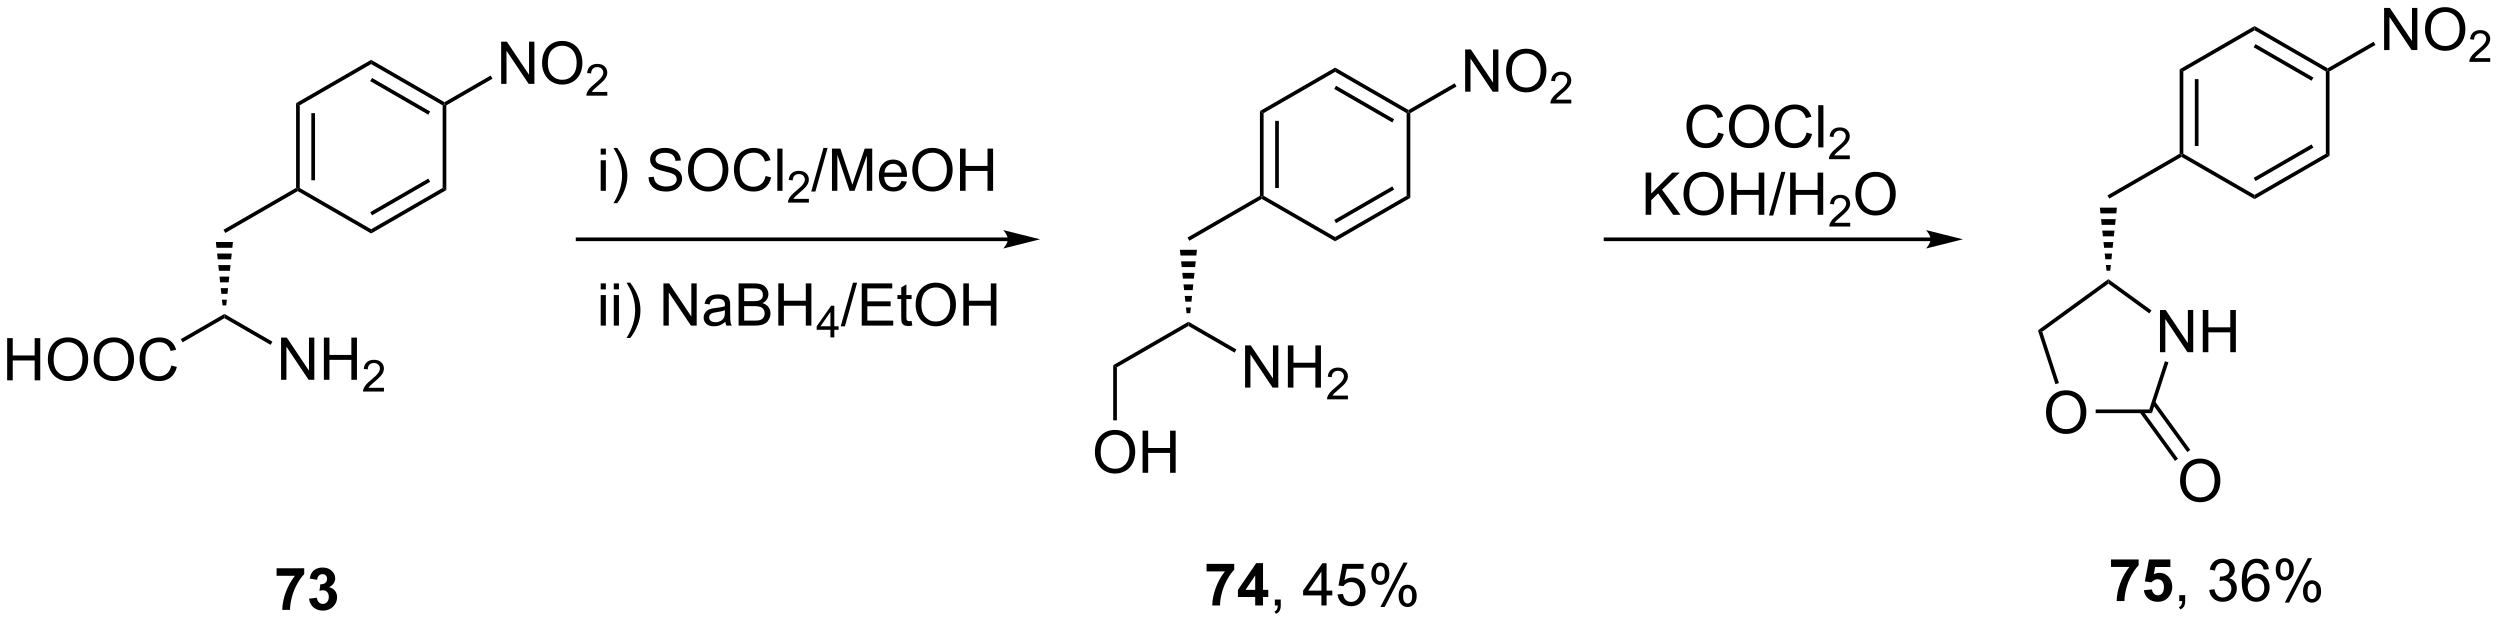 <?xml version="1.0" encoding="UTF-8"?>
<!DOCTYPE svg PUBLIC '-//W3C//DTD SVG 1.0//EN'
          'http://www.w3.org/TR/2001/REC-SVG-20010904/DTD/svg10.dtd'>
<svg stroke-dasharray="none" shape-rendering="auto" xmlns="http://www.w3.org/2000/svg" font-family="'Dialog'" text-rendering="auto" width="931" fill-opacity="1" color-interpolation="auto" color-rendering="auto" preserveAspectRatio="xMidYMid meet" font-size="12px" viewBox="0 0 931 232" fill="black" xmlns:xlink="http://www.w3.org/1999/xlink" stroke="black" image-rendering="auto" stroke-miterlimit="10" stroke-linecap="square" stroke-linejoin="miter" font-style="normal" stroke-width="1" height="232" stroke-dashoffset="0" font-weight="normal" stroke-opacity="1"
><!--Generated by the Batik Graphics2D SVG Generator--><defs id="genericDefs"
  /><g
  ><defs id="defs1"
    ><clipPath clipPathUnits="userSpaceOnUse" id="clipPath1"
      ><path d="M2.178 1.611 L350.934 1.611 L350.934 88.329 L2.178 88.329 L2.178 1.611 Z"
      /></clipPath
      ><clipPath clipPathUnits="userSpaceOnUse" id="clipPath2"
      ><path d="M0.518 -0.034 L0.518 84.273 L339.577 84.273 L339.577 -0.034 Z"
      /></clipPath
    ></defs
    ><g transform="scale(2.667,2.667) translate(-2.178,-1.611) matrix(1.029,0,0,1.029,1.646,1.646)"
    ><path d="M40.694 13.982 L41.194 14.271 L41.194 25.482 L40.944 25.627 L40.694 25.482 ZM42.764 15.322 L42.764 24.431 L43.264 24.431 L43.264 15.322 Z" stroke="none" clip-path="url(#clipPath2)"
    /></g
    ><g transform="matrix(2.743,0,0,2.743,-1.42,0.092)"
    ><path d="M40.944 25.915 L40.944 25.627 L41.194 25.482 L50.903 31.088 L50.903 31.665 Z" stroke="none" clip-path="url(#clipPath2)"
    /></g
    ><g transform="matrix(2.743,0,0,2.743,-1.42,0.092)"
    ><path d="M50.903 31.665 L50.903 31.088 L60.612 25.482 L61.112 25.771 ZM51.028 29.203 L58.917 24.648 L58.667 24.215 L50.778 28.77 Z" stroke="none" clip-path="url(#clipPath2)"
    /></g
    ><g transform="matrix(2.743,0,0,2.743,-1.42,0.092)"
    ><path d="M61.112 25.771 L60.612 25.482 L60.612 14.271 L60.862 14.127 L61.112 14.271 Z" stroke="none" clip-path="url(#clipPath2)"
    /></g
    ><g transform="matrix(2.743,0,0,2.743,-1.42,0.092)"
    ><path d="M60.862 13.838 L60.862 14.127 L60.612 14.271 L50.903 8.665 L50.903 8.088 ZM58.917 15.105 L51.028 10.55 L50.778 10.983 L58.667 15.538 Z" stroke="none" clip-path="url(#clipPath2)"
    /></g
    ><g transform="matrix(2.743,0,0,2.743,-1.42,0.092)"
    ><path d="M50.903 8.088 L50.903 8.665 L41.194 14.271 L40.694 13.982 Z" stroke="none" clip-path="url(#clipPath2)"
    /></g
    ><g transform="matrix(2.743,0,0,2.743,-1.42,0.092)"
    ><path d="M68.556 11.352 L68.556 5.625 L69.335 5.625 L72.342 10.12 L72.342 5.625 L73.069 5.625 L73.069 11.352 L72.29 11.352 L69.282 6.852 L69.282 11.352 L68.556 11.352 ZM74.112 8.563 Q74.112 7.136 74.877 6.331 Q75.643 5.524 76.854 5.524 Q77.646 5.524 78.281 5.904 Q78.919 6.281 79.252 6.958 Q79.588 7.636 79.588 8.495 Q79.588 9.367 79.237 10.055 Q78.885 10.742 78.24 11.097 Q77.596 11.451 76.849 11.451 Q76.042 11.451 75.403 11.06 Q74.768 10.667 74.44 9.992 Q74.112 9.315 74.112 8.563 ZM74.893 8.573 Q74.893 9.61 75.448 10.206 Q76.005 10.8 76.846 10.8 Q77.7 10.8 78.252 10.198 Q78.807 9.597 78.807 8.492 Q78.807 7.792 78.57 7.271 Q78.333 6.75 77.877 6.464 Q77.424 6.175 76.857 6.175 Q76.052 6.175 75.471 6.729 Q74.893 7.281 74.893 8.573 Z" stroke="none" clip-path="url(#clipPath2)"
    /></g
    ><g transform="matrix(2.743,0,0,2.743,-1.42,0.092)"
    ><path d="M82.968 12.444 L82.968 12.952 L80.128 12.952 Q80.122 12.76 80.191 12.585 Q80.298 12.296 80.536 12.014 Q80.777 11.733 81.228 11.364 Q81.927 10.79 82.173 10.454 Q82.419 10.118 82.419 9.819 Q82.419 9.506 82.195 9.291 Q81.972 9.075 81.611 9.075 Q81.23 9.075 81.001 9.303 Q80.773 9.532 80.771 9.936 L80.228 9.881 Q80.284 9.274 80.648 8.958 Q81.011 8.639 81.622 8.639 Q82.241 8.639 82.601 8.983 Q82.962 9.325 82.962 9.831 Q82.962 10.088 82.857 10.338 Q82.751 10.586 82.505 10.862 Q82.261 11.137 81.693 11.618 Q81.218 12.016 81.083 12.159 Q80.948 12.301 80.861 12.444 L82.968 12.444 Z" stroke="none" clip-path="url(#clipPath2)"
    /></g
    ><g transform="matrix(2.743,0,0,2.743,-1.42,0.092)"
    ><path d="M61.112 14.271 L60.862 14.127 L60.862 13.838 L67.131 10.219 L67.381 10.652 Z" stroke="none" clip-path="url(#clipPath2)"
    /></g
    ><g transform="matrix(2.743,0,0,2.743,-1.42,0.092)"
    ><path d="M40.694 25.482 L40.944 25.627 L40.944 25.915 L31.109 31.593 L30.859 31.16 Z" stroke="none" clip-path="url(#clipPath2)"
    /></g
    ><g transform="matrix(2.743,0,0,2.743,-1.42,0.092)"
    ><path d="M32.144 32.822 L32.062 33.605 L29.907 33.605 L29.824 32.822 ZM31.979 34.388 L31.896 35.17 L30.073 35.17 L29.99 34.388 ZM31.813 35.953 L31.731 36.735 L30.238 36.735 L30.155 35.953 ZM31.648 37.518 L31.565 38.301 L30.403 38.301 L30.321 37.518 ZM31.483 39.083 L31.4 39.866 L30.569 39.866 L30.486 39.083 ZM31.317 40.648 L31.234 41.431 L30.734 41.431 L30.652 40.648 Z" stroke="none" clip-path="url(#clipPath2)"
    /></g
    ><g transform="matrix(2.743,0,0,2.743,-1.42,0.092)"
    ><path d="M1.49 51.602 L1.49 45.875 L2.248 45.875 L2.248 48.227 L5.224 48.227 L5.224 45.875 L5.982 45.875 L5.982 51.602 L5.224 51.602 L5.224 48.901 L2.248 48.901 L2.248 51.602 L1.49 51.602 ZM7.015 48.813 Q7.015 47.386 7.78 46.581 Q8.546 45.774 9.757 45.774 Q10.548 45.774 11.184 46.154 Q11.822 46.531 12.155 47.209 Q12.491 47.886 12.491 48.745 Q12.491 49.617 12.14 50.305 Q11.788 50.992 11.142 51.346 Q10.499 51.701 9.752 51.701 Q8.944 51.701 8.306 51.31 Q7.671 50.917 7.343 50.242 Q7.015 49.565 7.015 48.813 ZM7.796 48.823 Q7.796 49.859 8.351 50.456 Q8.908 51.05 9.749 51.05 Q10.603 51.05 11.155 50.448 Q11.71 49.846 11.71 48.742 Q11.71 48.042 11.473 47.521 Q11.236 47 10.78 46.714 Q10.327 46.425 9.759 46.425 Q8.955 46.425 8.374 46.979 Q7.796 47.531 7.796 48.823 ZM13.237 48.813 Q13.237 47.386 14.003 46.581 Q14.768 45.774 15.979 45.774 Q16.771 45.774 17.407 46.154 Q18.044 46.531 18.378 47.209 Q18.714 47.886 18.714 48.745 Q18.714 49.617 18.362 50.305 Q18.011 50.992 17.365 51.346 Q16.722 51.701 15.974 51.701 Q15.167 51.701 14.529 51.31 Q13.893 50.917 13.565 50.242 Q13.237 49.565 13.237 48.813 ZM14.018 48.823 Q14.018 49.859 14.573 50.456 Q15.13 51.05 15.972 51.05 Q16.826 51.05 17.378 50.448 Q17.933 49.846 17.933 48.742 Q17.933 48.042 17.696 47.521 Q17.459 47 17.003 46.714 Q16.55 46.425 15.982 46.425 Q15.177 46.425 14.597 46.979 Q14.018 47.531 14.018 48.823 ZM23.775 49.594 L24.533 49.784 Q24.296 50.719 23.676 51.211 Q23.056 51.701 22.163 51.701 Q21.236 51.701 20.655 51.323 Q20.077 50.945 19.772 50.232 Q19.47 49.516 19.47 48.695 Q19.47 47.8 19.811 47.136 Q20.155 46.469 20.785 46.123 Q21.416 45.776 22.173 45.776 Q23.033 45.776 23.619 46.214 Q24.205 46.651 24.436 47.445 L23.689 47.62 Q23.491 46.995 23.111 46.711 Q22.733 46.425 22.158 46.425 Q21.499 46.425 21.054 46.742 Q20.611 47.057 20.431 47.591 Q20.252 48.125 20.252 48.69 Q20.252 49.422 20.465 49.966 Q20.679 50.511 21.127 50.781 Q21.577 51.05 22.101 51.05 Q22.736 51.05 23.176 50.682 Q23.619 50.315 23.775 49.594 Z" stroke="none" clip-path="url(#clipPath2)"
    /></g
    ><g transform="matrix(2.743,0,0,2.743,-1.42,0.092)"
    ><path d="M30.984 42.588 L30.984 43.165 L25.312 46.44 L25.062 46.007 Z" stroke="none" clip-path="url(#clipPath2)"
    /></g
    ><g transform="matrix(2.743,0,0,2.743,-1.42,0.092)"
    ><path d="M38.678 51.527 L38.678 45.8 L39.457 45.8 L42.464 50.295 L42.464 45.8 L43.191 45.8 L43.191 51.527 L42.412 51.527 L39.404 47.027 L39.404 51.527 L38.678 51.527 ZM44.487 51.527 L44.487 45.8 L45.244 45.8 L45.244 48.152 L48.221 48.152 L48.221 45.8 L48.979 45.8 L48.979 51.527 L48.221 51.527 L48.221 48.826 L45.244 48.826 L45.244 51.527 L44.487 51.527 Z" stroke="none" clip-path="url(#clipPath2)"
    /></g
    ><g transform="matrix(2.743,0,0,2.743,-1.42,0.092)"
    ><path d="M52.645 52.619 L52.645 53.127 L49.805 53.127 Q49.799 52.935 49.867 52.76 Q49.975 52.471 50.213 52.189 Q50.453 51.908 50.904 51.539 Q51.604 50.965 51.85 50.629 Q52.096 50.293 52.096 49.994 Q52.096 49.681 51.871 49.467 Q51.649 49.25 51.287 49.25 Q50.907 49.25 50.678 49.478 Q50.45 49.707 50.447 50.111 L49.904 50.056 Q49.961 49.449 50.325 49.133 Q50.688 48.814 51.299 48.814 Q51.918 48.814 52.278 49.158 Q52.639 49.5 52.639 50.006 Q52.639 50.263 52.533 50.513 Q52.428 50.761 52.182 51.037 Q51.938 51.312 51.369 51.793 Q50.895 52.191 50.76 52.334 Q50.625 52.476 50.537 52.619 L52.645 52.619 Z" stroke="none" clip-path="url(#clipPath2)"
    /></g
    ><g transform="matrix(2.743,0,0,2.743,-1.42,0.092)"
    ><path d="M30.984 43.165 L30.984 42.588 L37.503 46.352 L37.253 46.785 Z" stroke="none" clip-path="url(#clipPath2)"
    /></g
    ><g transform="matrix(2.743,0,0,2.743,-1.42,0.092)"
    ><path d="M137.35 32.205 L78.939 32.205 L78.689 32.205 L78.689 32.705 L78.939 32.705 L137.35 32.705 L137.6 32.705 L137.6 32.205 L137.35 32.205 ZM141.725 32.455 L136.725 31.205 C136.725 31.205 137.35 31.908 137.35 32.455 C137.35 33.002 136.725 33.705 136.725 33.705 Z" stroke="none" clip-path="url(#clipPath2)"
    /></g
    ><g transform="matrix(2.743,0,0,2.743,-1.42,0.092)"
    ><path d="M82.07 20.952 L82.07 20.145 L82.773 20.145 L82.773 20.952 L82.07 20.952 ZM82.07 25.871 L82.07 21.723 L82.773 21.723 L82.773 25.871 L82.07 25.871 ZM84.305 27.556 L83.8 27.556 Q84.969 25.679 84.969 23.801 Q84.969 23.067 84.8 22.343 Q84.667 21.757 84.43 21.218 Q84.277 20.866 83.8 20.046 L84.305 20.046 Q85.04 21.028 85.391 22.015 Q85.691 22.866 85.691 23.796 Q85.691 24.851 85.287 25.837 Q84.883 26.822 84.305 27.556 ZM88.562 24.03 L89.278 23.968 Q89.327 24.397 89.512 24.674 Q89.7 24.95 90.09 25.119 Q90.481 25.288 90.968 25.288 Q91.403 25.288 91.734 25.16 Q92.067 25.03 92.228 24.806 Q92.39 24.582 92.39 24.317 Q92.39 24.046 92.234 23.845 Q92.077 23.645 91.718 23.507 Q91.489 23.418 90.7 23.228 Q89.911 23.038 89.593 22.871 Q89.184 22.655 88.981 22.337 Q88.781 22.02 88.781 21.624 Q88.781 21.192 89.025 20.814 Q89.273 20.436 89.744 20.241 Q90.218 20.046 90.796 20.046 Q91.434 20.046 91.918 20.252 Q92.406 20.457 92.666 20.856 Q92.929 21.254 92.95 21.757 L92.223 21.811 Q92.163 21.27 91.825 20.994 Q91.489 20.715 90.827 20.715 Q90.14 20.715 89.825 20.968 Q89.512 21.218 89.512 21.575 Q89.512 21.882 89.734 22.082 Q89.952 22.28 90.877 22.491 Q91.801 22.7 92.145 22.856 Q92.645 23.085 92.882 23.439 Q93.122 23.793 93.122 24.254 Q93.122 24.71 92.859 25.116 Q92.598 25.52 92.106 25.746 Q91.616 25.97 91.004 25.97 Q90.226 25.97 89.7 25.744 Q89.176 25.515 88.877 25.061 Q88.577 24.606 88.562 24.03 ZM93.926 23.082 Q93.926 21.655 94.692 20.851 Q95.458 20.043 96.668 20.043 Q97.46 20.043 98.096 20.424 Q98.734 20.801 99.067 21.478 Q99.403 22.155 99.403 23.015 Q99.403 23.887 99.051 24.575 Q98.7 25.262 98.054 25.616 Q97.411 25.97 96.663 25.97 Q95.856 25.97 95.218 25.58 Q94.583 25.186 94.254 24.512 Q93.926 23.835 93.926 23.082 ZM94.708 23.093 Q94.708 24.129 95.262 24.726 Q95.82 25.319 96.661 25.319 Q97.515 25.319 98.067 24.718 Q98.622 24.116 98.622 23.012 Q98.622 22.311 98.385 21.791 Q98.148 21.27 97.692 20.983 Q97.239 20.694 96.671 20.694 Q95.866 20.694 95.286 21.249 Q94.708 21.801 94.708 23.093 ZM104.464 23.864 L105.222 24.054 Q104.985 24.989 104.365 25.481 Q103.745 25.97 102.852 25.97 Q101.925 25.97 101.344 25.593 Q100.766 25.215 100.462 24.502 Q100.159 23.785 100.159 22.965 Q100.159 22.069 100.501 21.405 Q100.844 20.739 101.475 20.392 Q102.105 20.046 102.862 20.046 Q103.722 20.046 104.308 20.483 Q104.894 20.921 105.126 21.715 L104.378 21.89 Q104.18 21.265 103.8 20.981 Q103.422 20.694 102.847 20.694 Q102.188 20.694 101.743 21.012 Q101.3 21.327 101.12 21.861 Q100.941 22.395 100.941 22.96 Q100.941 23.692 101.154 24.236 Q101.368 24.78 101.816 25.051 Q102.266 25.319 102.79 25.319 Q103.425 25.319 103.865 24.952 Q104.308 24.585 104.464 23.864 ZM106.051 25.871 L106.051 20.145 L106.754 20.145 L106.754 25.871 L106.051 25.871 Z" stroke="none" clip-path="url(#clipPath2)"
    /></g
    ><g transform="matrix(2.743,0,0,2.743,-1.42,0.092)"
    ><path d="M110.337 26.964 L110.337 27.471 L107.497 27.471 Q107.492 27.28 107.56 27.104 Q107.667 26.815 107.906 26.534 Q108.146 26.253 108.597 25.884 Q109.296 25.309 109.542 24.973 Q109.788 24.637 109.788 24.339 Q109.788 24.026 109.564 23.811 Q109.341 23.594 108.98 23.594 Q108.599 23.594 108.37 23.823 Q108.142 24.052 108.14 24.456 L107.597 24.401 Q107.654 23.794 108.017 23.477 Q108.38 23.159 108.992 23.159 Q109.611 23.159 109.97 23.503 Q110.331 23.844 110.331 24.35 Q110.331 24.608 110.226 24.858 Q110.12 25.106 109.874 25.382 Q109.63 25.657 109.062 26.137 Q108.587 26.536 108.452 26.678 Q108.318 26.821 108.23 26.964 L110.337 26.964 Z" stroke="none" clip-path="url(#clipPath2)"
    /></g
    ><g transform="matrix(2.743,0,0,2.743,-1.42,0.092)"
    ><path d="M110.653 25.97 L112.314 20.046 L112.877 20.046 L111.22 25.97 L110.653 25.97 ZM113.469 25.871 L113.469 20.145 L114.61 20.145 L115.966 24.2 Q116.154 24.765 116.24 25.046 Q116.336 24.733 116.544 24.129 L117.914 20.145 L118.935 20.145 L118.935 25.871 L118.203 25.871 L118.203 21.077 L116.539 25.871 L115.857 25.871 L114.201 20.996 L114.201 25.871 L113.469 25.871 ZM122.906 24.535 L123.633 24.624 Q123.461 25.262 122.995 25.614 Q122.531 25.965 121.81 25.965 Q120.899 25.965 120.365 25.405 Q119.834 24.843 119.834 23.832 Q119.834 22.785 120.373 22.207 Q120.912 21.629 121.771 21.629 Q122.602 21.629 123.128 22.197 Q123.656 22.762 123.656 23.788 Q123.656 23.851 123.654 23.976 L120.56 23.976 Q120.599 24.66 120.946 25.025 Q121.294 25.387 121.813 25.387 Q122.201 25.387 122.474 25.184 Q122.748 24.981 122.906 24.535 ZM120.599 23.397 L122.914 23.397 Q122.867 22.874 122.649 22.614 Q122.313 22.207 121.779 22.207 Q121.294 22.207 120.964 22.533 Q120.633 22.856 120.599 23.397 ZM124.377 23.082 Q124.377 21.655 125.142 20.851 Q125.908 20.043 127.119 20.043 Q127.91 20.043 128.546 20.424 Q129.184 20.801 129.517 21.478 Q129.853 22.155 129.853 23.015 Q129.853 23.887 129.502 24.575 Q129.15 25.262 128.504 25.616 Q127.861 25.97 127.114 25.97 Q126.306 25.97 125.668 25.58 Q125.033 25.186 124.705 24.512 Q124.377 23.835 124.377 23.082 ZM125.158 23.093 Q125.158 24.129 125.713 24.726 Q126.27 25.319 127.111 25.319 Q127.965 25.319 128.517 24.718 Q129.072 24.116 129.072 23.012 Q129.072 22.311 128.835 21.791 Q128.598 21.27 128.142 20.983 Q127.689 20.694 127.121 20.694 Q126.317 20.694 125.736 21.249 Q125.158 21.801 125.158 23.093 ZM130.852 25.871 L130.852 20.145 L131.61 20.145 L131.61 22.496 L134.586 22.496 L134.586 20.145 L135.344 20.145 L135.344 25.871 L134.586 25.871 L134.586 23.171 L131.61 23.171 L131.61 25.871 L130.852 25.871 Z" stroke="none" clip-path="url(#clipPath2)"
    /></g
    ><g transform="matrix(2.743,0,0,2.743,-1.42,0.092)"
    ><path d="M82.07 39.252 L82.07 38.445 L82.773 38.445 L82.773 39.252 L82.07 39.252 ZM82.07 44.172 L82.07 40.023 L82.773 40.023 L82.773 44.172 L82.07 44.172 ZM83.847 39.252 L83.847 38.445 L84.55 38.445 L84.55 39.252 L83.847 39.252 ZM83.847 44.172 L83.847 40.023 L84.55 40.023 L84.55 44.172 L83.847 44.172 ZM86.083 45.856 L85.577 45.856 Q86.747 43.979 86.747 42.101 Q86.747 41.367 86.577 40.643 Q86.445 40.057 86.208 39.518 Q86.054 39.166 85.577 38.346 L86.083 38.346 Q86.817 39.328 87.168 40.315 Q87.468 41.166 87.468 42.096 Q87.468 43.151 87.064 44.138 Q86.661 45.122 86.083 45.856 ZM90.589 44.172 L90.589 38.445 L91.368 38.445 L94.376 42.94 L94.376 38.445 L95.102 38.445 L95.102 44.172 L94.323 44.172 L91.316 39.672 L91.316 44.172 L90.589 44.172 ZM98.991 43.658 Q98.601 43.992 98.239 44.13 Q97.879 44.265 97.465 44.265 Q96.781 44.265 96.413 43.932 Q96.046 43.596 96.046 43.078 Q96.046 42.773 96.184 42.52 Q96.325 42.268 96.549 42.117 Q96.773 41.963 97.054 41.885 Q97.262 41.83 97.679 41.781 Q98.531 41.679 98.934 41.539 Q98.937 41.393 98.937 41.354 Q98.937 40.924 98.739 40.75 Q98.468 40.51 97.937 40.51 Q97.442 40.51 97.205 40.684 Q96.968 40.859 96.856 41.299 L96.168 41.205 Q96.262 40.765 96.476 40.494 Q96.692 40.221 97.098 40.075 Q97.504 39.929 98.038 39.929 Q98.57 39.929 98.9 40.054 Q99.234 40.179 99.39 40.369 Q99.546 40.557 99.609 40.846 Q99.645 41.026 99.645 41.494 L99.645 42.432 Q99.645 43.414 99.689 43.674 Q99.734 43.932 99.866 44.172 L99.132 44.172 Q99.023 43.953 98.991 43.658 ZM98.934 42.088 Q98.551 42.244 97.786 42.354 Q97.351 42.416 97.171 42.494 Q96.991 42.572 96.892 42.724 Q96.796 42.875 96.796 43.057 Q96.796 43.338 97.01 43.526 Q97.223 43.713 97.632 43.713 Q98.038 43.713 98.353 43.536 Q98.671 43.359 98.82 43.049 Q98.934 42.812 98.934 42.346 L98.934 42.088 ZM100.792 44.172 L100.792 38.445 L102.941 38.445 Q103.597 38.445 103.993 38.619 Q104.391 38.791 104.615 39.153 Q104.839 39.515 104.839 39.908 Q104.839 40.276 104.639 40.601 Q104.441 40.924 104.04 41.125 Q104.558 41.276 104.837 41.643 Q105.118 42.01 105.118 42.51 Q105.118 42.914 104.946 43.26 Q104.777 43.604 104.527 43.791 Q104.277 43.979 103.899 44.075 Q103.524 44.172 102.977 44.172 L100.792 44.172 ZM101.55 40.851 L102.79 40.851 Q103.292 40.851 103.511 40.783 Q103.8 40.697 103.946 40.5 Q104.094 40.299 104.094 40 Q104.094 39.713 103.956 39.497 Q103.821 39.281 103.566 39.2 Q103.313 39.119 102.696 39.119 L101.55 39.119 L101.55 40.851 ZM101.55 43.494 L102.977 43.494 Q103.344 43.494 103.493 43.468 Q103.753 43.422 103.928 43.312 Q104.105 43.203 104.217 42.994 Q104.331 42.783 104.331 42.51 Q104.331 42.19 104.167 41.955 Q104.003 41.718 103.712 41.622 Q103.422 41.526 102.876 41.526 L101.55 41.526 L101.55 43.494 ZM106.183 44.172 L106.183 38.445 L106.941 38.445 L106.941 40.797 L109.917 40.797 L109.917 38.445 L110.675 38.445 L110.675 44.172 L109.917 44.172 L109.917 41.471 L106.941 41.471 L106.941 44.172 L106.183 44.172 Z" stroke="none" clip-path="url(#clipPath2)"
    /></g
    ><g transform="matrix(2.743,0,0,2.743,-1.42,0.092)"
    ><path d="M113.259 45.772 L113.259 44.742 L111.396 44.742 L111.396 44.26 L113.357 41.477 L113.786 41.477 L113.786 44.26 L114.367 44.26 L114.367 44.742 L113.786 44.742 L113.786 45.772 L113.259 45.772 ZM113.259 44.26 L113.259 42.322 L111.915 44.26 L113.259 44.26 Z" stroke="none" clip-path="url(#clipPath2)"
    /></g
    ><g transform="matrix(2.743,0,0,2.743,-1.42,0.092)"
    ><path d="M114.656 44.27 L116.318 38.346 L116.88 38.346 L115.224 44.27 L114.656 44.27 ZM117.512 44.172 L117.512 38.445 L121.653 38.445 L121.653 39.119 L118.27 39.119 L118.27 40.875 L121.439 40.875 L121.439 41.547 L118.27 41.547 L118.27 43.494 L121.785 43.494 L121.785 44.172 L117.512 44.172 ZM124.278 43.541 L124.379 44.164 Q124.082 44.226 123.848 44.226 Q123.465 44.226 123.254 44.106 Q123.043 43.984 122.957 43.786 Q122.871 43.588 122.871 42.955 L122.871 40.57 L122.356 40.57 L122.356 40.023 L122.871 40.023 L122.871 38.994 L123.572 38.572 L123.572 40.023 L124.278 40.023 L124.278 40.57 L123.572 40.57 L123.572 42.994 Q123.572 43.297 123.608 43.382 Q123.645 43.468 123.728 43.52 Q123.814 43.57 123.97 43.57 Q124.088 43.57 124.278 43.541 ZM124.826 41.382 Q124.826 39.955 125.591 39.151 Q126.357 38.343 127.568 38.343 Q128.36 38.343 128.995 38.724 Q129.633 39.101 129.966 39.778 Q130.302 40.455 130.302 41.315 Q130.302 42.187 129.951 42.875 Q129.599 43.562 128.953 43.916 Q128.31 44.27 127.563 44.27 Q126.755 44.27 126.117 43.88 Q125.482 43.487 125.154 42.812 Q124.826 42.135 124.826 41.382 ZM125.607 41.393 Q125.607 42.429 126.162 43.026 Q126.719 43.619 127.56 43.619 Q128.414 43.619 128.966 43.018 Q129.521 42.416 129.521 41.312 Q129.521 40.612 129.284 40.091 Q129.047 39.57 128.591 39.283 Q128.138 38.994 127.571 38.994 Q126.766 38.994 126.185 39.549 Q125.607 40.101 125.607 41.393 ZM131.301 44.172 L131.301 38.445 L132.059 38.445 L132.059 40.797 L135.035 40.797 L135.035 38.445 L135.793 38.445 L135.793 44.172 L135.035 44.172 L135.035 41.471 L132.059 41.471 L132.059 44.172 L131.301 44.172 Z" stroke="none" clip-path="url(#clipPath2)"
    /></g
    ><g transform="matrix(2.743,0,0,2.743,-1.42,0.092)"
    ><path d="M233.782 17.968 L234.54 18.158 Q234.303 19.093 233.683 19.585 Q233.063 20.075 232.17 20.075 Q231.243 20.075 230.662 19.697 Q230.084 19.319 229.78 18.606 Q229.477 17.89 229.477 17.069 Q229.477 16.174 229.819 15.509 Q230.162 14.843 230.792 14.496 Q231.423 14.15 232.181 14.15 Q233.04 14.15 233.626 14.588 Q234.212 15.025 234.444 15.819 L233.696 15.994 Q233.498 15.369 233.118 15.085 Q232.74 14.799 232.165 14.799 Q231.506 14.799 231.061 15.116 Q230.618 15.431 230.438 15.965 Q230.259 16.499 230.259 17.064 Q230.259 17.796 230.472 18.34 Q230.686 18.884 231.134 19.155 Q231.584 19.424 232.108 19.424 Q232.743 19.424 233.183 19.056 Q233.626 18.689 233.782 17.968 ZM235.244 17.186 Q235.244 15.759 236.01 14.955 Q236.776 14.148 237.987 14.148 Q238.778 14.148 239.414 14.528 Q240.052 14.905 240.385 15.582 Q240.721 16.259 240.721 17.119 Q240.721 17.991 240.369 18.679 Q240.018 19.366 239.372 19.72 Q238.729 20.075 237.981 20.075 Q237.174 20.075 236.536 19.684 Q235.901 19.291 235.572 18.616 Q235.244 17.939 235.244 17.186 ZM236.026 17.197 Q236.026 18.233 236.58 18.83 Q237.138 19.424 237.979 19.424 Q238.833 19.424 239.385 18.822 Q239.94 18.22 239.94 17.116 Q239.94 16.416 239.703 15.895 Q239.466 15.374 239.01 15.088 Q238.557 14.799 237.989 14.799 Q237.185 14.799 236.604 15.353 Q236.026 15.905 236.026 17.197 ZM245.782 17.968 L246.54 18.158 Q246.303 19.093 245.683 19.585 Q245.063 20.075 244.17 20.075 Q243.243 20.075 242.662 19.697 Q242.084 19.319 241.78 18.606 Q241.477 17.89 241.477 17.069 Q241.477 16.174 241.819 15.509 Q242.162 14.843 242.792 14.496 Q243.423 14.15 244.181 14.15 Q245.04 14.15 245.626 14.588 Q246.212 15.025 246.444 15.819 L245.696 15.994 Q245.498 15.369 245.118 15.085 Q244.74 14.799 244.165 14.799 Q243.506 14.799 243.061 15.116 Q242.618 15.431 242.438 15.965 Q242.259 16.499 242.259 17.064 Q242.259 17.796 242.472 18.34 Q242.686 18.884 243.134 19.155 Q243.584 19.424 244.108 19.424 Q244.743 19.424 245.183 19.056 Q245.626 18.689 245.782 17.968 ZM247.369 19.976 L247.369 14.249 L248.072 14.249 L248.072 19.976 L247.369 19.976 Z" stroke="none" clip-path="url(#clipPath2)"
    /></g
    ><g transform="matrix(2.743,0,0,2.743,-1.42,0.092)"
    ><path d="M251.655 21.068 L251.655 21.576 L248.815 21.576 Q248.81 21.384 248.878 21.208 Q248.985 20.919 249.224 20.638 Q249.464 20.357 249.915 19.988 Q250.614 19.413 250.86 19.078 Q251.106 18.742 251.106 18.443 Q251.106 18.13 250.882 17.915 Q250.659 17.699 250.298 17.699 Q249.917 17.699 249.688 17.927 Q249.46 18.156 249.458 18.56 L248.915 18.505 Q248.972 17.898 249.335 17.581 Q249.698 17.263 250.31 17.263 Q250.929 17.263 251.288 17.607 Q251.649 17.949 251.649 18.454 Q251.649 18.712 251.544 18.962 Q251.438 19.21 251.192 19.486 Q250.948 19.761 250.38 20.242 Q249.905 20.64 249.77 20.783 Q249.636 20.925 249.548 21.068 L251.655 21.068 Z" stroke="none" clip-path="url(#clipPath2)"
    /></g
    ><g transform="matrix(2.743,0,0,2.743,-1.42,0.092)"
    ><path d="M223.938 29.126 L223.938 23.399 L224.696 23.399 L224.696 26.238 L227.54 23.399 L228.569 23.399 L226.165 25.719 L228.673 29.126 L227.673 29.126 L225.634 26.227 L224.696 27.141 L224.696 29.126 L223.938 29.126 ZM229.076 26.337 Q229.076 24.91 229.842 24.105 Q230.608 23.297 231.819 23.297 Q232.61 23.297 233.246 23.678 Q233.884 24.055 234.217 24.732 Q234.553 25.41 234.553 26.269 Q234.553 27.141 234.201 27.829 Q233.85 28.516 233.204 28.87 Q232.561 29.225 231.813 29.225 Q231.006 29.225 230.368 28.834 Q229.733 28.441 229.405 27.766 Q229.076 27.089 229.076 26.337 ZM229.858 26.347 Q229.858 27.383 230.412 27.98 Q230.97 28.573 231.811 28.573 Q232.665 28.573 233.217 27.972 Q233.772 27.37 233.772 26.266 Q233.772 25.566 233.535 25.045 Q233.298 24.524 232.842 24.238 Q232.389 23.948 231.821 23.948 Q231.017 23.948 230.436 24.503 Q229.858 25.055 229.858 26.347 ZM235.552 29.126 L235.552 23.399 L236.31 23.399 L236.31 25.751 L239.286 25.751 L239.286 23.399 L240.044 23.399 L240.044 29.126 L239.286 29.126 L239.286 26.425 L236.31 26.425 L236.31 29.126 L235.552 29.126 ZM240.688 29.225 L242.35 23.3 L242.912 23.3 L241.256 29.225 L240.688 29.225 ZM243.552 29.126 L243.552 23.399 L244.31 23.399 L244.31 25.751 L247.286 25.751 L247.286 23.399 L248.044 23.399 L248.044 29.126 L247.286 29.126 L247.286 26.425 L244.31 26.425 L244.31 29.126 L243.552 29.126 Z" stroke="none" clip-path="url(#clipPath2)"
    /></g
    ><g transform="matrix(2.743,0,0,2.743,-1.42,0.092)"
    ><path d="M251.71 30.218 L251.71 30.726 L248.87 30.726 Q248.864 30.534 248.933 30.358 Q249.04 30.069 249.278 29.788 Q249.518 29.507 249.97 29.138 Q250.669 28.564 250.915 28.228 Q251.161 27.892 251.161 27.593 Q251.161 27.28 250.936 27.065 Q250.714 26.849 250.352 26.849 Q249.972 26.849 249.743 27.077 Q249.515 27.306 249.513 27.71 L248.97 27.655 Q249.026 27.048 249.39 26.732 Q249.753 26.413 250.364 26.413 Q250.983 26.413 251.343 26.757 Q251.704 27.099 251.704 27.605 Q251.704 27.862 251.599 28.112 Q251.493 28.36 251.247 28.636 Q251.003 28.911 250.435 29.392 Q249.96 29.79 249.825 29.933 Q249.69 30.075 249.602 30.218 L251.71 30.218 Z" stroke="none" clip-path="url(#clipPath2)"
    /></g
    ><g transform="matrix(2.743,0,0,2.743,-1.42,0.092)"
    ><path d="M252.413 26.337 Q252.413 24.91 253.179 24.105 Q253.945 23.297 255.155 23.297 Q255.947 23.297 256.583 23.678 Q257.221 24.055 257.554 24.732 Q257.89 25.41 257.89 26.269 Q257.89 27.141 257.538 27.829 Q257.187 28.516 256.541 28.87 Q255.898 29.225 255.15 29.225 Q254.343 29.225 253.705 28.834 Q253.07 28.441 252.741 27.766 Q252.413 27.089 252.413 26.337 ZM253.195 26.347 Q253.195 27.383 253.749 27.98 Q254.306 28.573 255.148 28.573 Q256.002 28.573 256.554 27.972 Q257.109 27.37 257.109 26.266 Q257.109 25.566 256.872 25.045 Q256.635 24.524 256.179 24.238 Q255.726 23.948 255.158 23.948 Q254.353 23.948 253.773 24.503 Q253.195 25.055 253.195 26.347 Z" stroke="none" clip-path="url(#clipPath2)"
    /></g
    ><g transform="matrix(2.743,0,0,2.743,-1.42,0.092)"
    ><path d="M171.569 15.04 L172.069 15.329 L172.069 26.541 L171.819 26.685 L171.569 26.541 ZM173.639 16.38 L173.639 25.49 L174.139 25.49 L174.139 16.38 Z" stroke="none" clip-path="url(#clipPath2)"
    /></g
    ><g transform="matrix(2.743,0,0,2.743,-1.42,0.092)"
    ><path d="M171.819 26.974 L171.819 26.685 L172.069 26.541 L181.779 32.146 L181.779 32.724 Z" stroke="none" clip-path="url(#clipPath2)"
    /></g
    ><g transform="matrix(2.743,0,0,2.743,-1.42,0.092)"
    ><path d="M181.779 32.724 L181.779 32.146 L191.488 26.541 L191.988 26.829 ZM181.904 30.261 L189.793 25.706 L189.543 25.273 L181.654 29.828 Z" stroke="none" clip-path="url(#clipPath2)"
    /></g
    ><g transform="matrix(2.743,0,0,2.743,-1.42,0.092)"
    ><path d="M191.988 26.829 L191.488 26.541 L191.488 15.329 L191.738 15.185 L191.988 15.329 Z" stroke="none" clip-path="url(#clipPath2)"
    /></g
    ><g transform="matrix(2.743,0,0,2.743,-1.42,0.092)"
    ><path d="M191.738 14.896 L191.738 15.185 L191.488 15.329 L181.779 9.723 L181.779 9.146 ZM189.793 16.163 L181.904 11.608 L181.654 12.042 L189.543 16.596 Z" stroke="none" clip-path="url(#clipPath2)"
    /></g
    ><g transform="matrix(2.743,0,0,2.743,-1.42,0.092)"
    ><path d="M181.779 9.146 L181.779 9.723 L172.069 15.329 L171.569 15.04 Z" stroke="none" clip-path="url(#clipPath2)"
    /></g
    ><g transform="matrix(2.743,0,0,2.743,-1.42,0.092)"
    ><path d="M199.432 12.41 L199.432 6.683 L200.21 6.683 L203.218 11.178 L203.218 6.683 L203.945 6.683 L203.945 12.41 L203.166 12.41 L200.158 7.91 L200.158 12.41 L199.432 12.41 ZM204.988 9.621 Q204.988 8.194 205.753 7.389 Q206.519 6.582 207.73 6.582 Q208.521 6.582 209.157 6.962 Q209.795 7.34 210.128 8.017 Q210.464 8.694 210.464 9.553 Q210.464 10.425 210.113 11.113 Q209.761 11.8 209.115 12.155 Q208.472 12.509 207.725 12.509 Q206.917 12.509 206.279 12.118 Q205.644 11.725 205.316 11.05 Q204.988 10.373 204.988 9.621 ZM205.769 9.631 Q205.769 10.668 206.323 11.264 Q206.881 11.858 207.722 11.858 Q208.576 11.858 209.128 11.256 Q209.683 10.655 209.683 9.55 Q209.683 8.85 209.446 8.329 Q209.209 7.808 208.753 7.522 Q208.3 7.233 207.732 7.233 Q206.928 7.233 206.347 7.787 Q205.769 8.339 205.769 9.631 Z" stroke="none" clip-path="url(#clipPath2)"
    /></g
    ><g transform="matrix(2.743,0,0,2.743,-1.42,0.092)"
    ><path d="M213.844 13.502 L213.844 14.01 L211.004 14.01 Q210.998 13.818 211.066 13.643 Q211.174 13.354 211.412 13.072 Q211.652 12.791 212.103 12.422 Q212.803 11.848 213.049 11.512 Q213.295 11.176 213.295 10.877 Q213.295 10.565 213.07 10.35 Q212.848 10.133 212.486 10.133 Q212.105 10.133 211.877 10.361 Q211.648 10.59 211.646 10.994 L211.103 10.94 Q211.16 10.332 211.523 10.016 Q211.887 9.697 212.498 9.697 Q213.117 9.697 213.476 10.041 Q213.838 10.383 213.838 10.889 Q213.838 11.146 213.732 11.396 Q213.627 11.645 213.381 11.92 Q213.137 12.195 212.568 12.676 Q212.094 13.074 211.959 13.217 Q211.824 13.359 211.736 13.502 L213.844 13.502 Z" stroke="none" clip-path="url(#clipPath2)"
    /></g
    ><g transform="matrix(2.743,0,0,2.743,-1.42,0.092)"
    ><path d="M191.988 15.329 L191.738 15.185 L191.738 14.896 L198.007 11.277 L198.257 11.71 Z" stroke="none" clip-path="url(#clipPath2)"
    /></g
    ><g transform="matrix(2.743,0,0,2.743,-1.42,0.092)"
    ><path d="M171.569 26.541 L171.819 26.685 L171.819 26.974 L161.985 32.651 L161.735 32.218 Z" stroke="none" clip-path="url(#clipPath2)"
    /></g
    ><g transform="matrix(2.743,0,0,2.743,-1.42,0.092)"
    ><path d="M163.02 33.88 L162.937 34.663 L160.783 34.663 L160.7 33.88 ZM162.855 35.446 L162.772 36.228 L160.948 36.228 L160.865 35.446 ZM162.689 37.011 L162.606 37.794 L161.114 37.794 L161.031 37.011 ZM162.524 38.576 L162.441 39.359 L161.279 39.359 L161.196 38.576 ZM162.358 40.141 L162.275 40.924 L161.445 40.924 L161.362 40.141 ZM162.193 41.706 L162.11 42.489 L161.61 42.489 L161.527 41.706 Z" stroke="none" clip-path="url(#clipPath2)"
    /></g
    ><g transform="matrix(2.743,0,0,2.743,-1.42,0.092)"
    ><path d="M161.86 43.646 L161.86 44.224 L152.151 49.829 L151.651 49.541 Z" stroke="none" clip-path="url(#clipPath2)"
    /></g
    ><g transform="matrix(2.743,0,0,2.743,-1.42,0.092)"
    ><path d="M169.554 52.585 L169.554 46.858 L170.332 46.858 L173.34 51.353 L173.34 46.858 L174.067 46.858 L174.067 52.585 L173.288 52.585 L170.28 48.085 L170.28 52.585 L169.554 52.585 ZM175.362 52.585 L175.362 46.858 L176.12 46.858 L176.12 49.21 L179.097 49.21 L179.097 46.858 L179.855 46.858 L179.855 52.585 L179.097 52.585 L179.097 49.884 L176.12 49.884 L176.12 52.585 L175.362 52.585 Z" stroke="none" clip-path="url(#clipPath2)"
    /></g
    ><g transform="matrix(2.743,0,0,2.743,-1.42,0.092)"
    ><path d="M183.52 53.677 L183.52 54.185 L180.681 54.185 Q180.675 53.993 180.743 53.818 Q180.851 53.529 181.089 53.247 Q181.329 52.966 181.78 52.597 Q182.48 52.023 182.726 51.687 Q182.972 51.351 182.972 51.052 Q182.972 50.739 182.747 50.525 Q182.524 50.308 182.163 50.308 Q181.782 50.308 181.554 50.536 Q181.325 50.765 181.323 51.169 L180.78 51.114 Q180.837 50.507 181.2 50.191 Q181.563 49.872 182.175 49.872 Q182.794 49.872 183.153 50.216 Q183.515 50.558 183.515 51.064 Q183.515 51.322 183.409 51.572 Q183.304 51.82 183.058 52.095 Q182.813 52.37 182.245 52.851 Q181.77 53.249 181.636 53.392 Q181.501 53.534 181.413 53.677 L183.52 53.677 Z" stroke="none" clip-path="url(#clipPath2)"
    /></g
    ><g transform="matrix(2.743,0,0,2.743,-1.42,0.092)"
    ><path d="M161.86 44.224 L161.86 43.646 L168.379 47.41 L168.129 47.843 Z" stroke="none" clip-path="url(#clipPath2)"
    /></g
    ><g transform="matrix(2.743,0,0,2.743,-1.42,0.092)"
    ><path d="M149.164 61.371 Q149.164 59.944 149.929 59.139 Q150.695 58.332 151.906 58.332 Q152.698 58.332 153.333 58.712 Q153.971 59.09 154.304 59.767 Q154.64 60.444 154.64 61.303 Q154.64 62.175 154.289 62.863 Q153.937 63.55 153.291 63.905 Q152.648 64.259 151.901 64.259 Q151.093 64.259 150.455 63.868 Q149.82 63.475 149.492 62.8 Q149.164 62.123 149.164 61.371 ZM149.945 61.381 Q149.945 62.418 150.5 63.014 Q151.057 63.608 151.898 63.608 Q152.752 63.608 153.304 63.006 Q153.859 62.405 153.859 61.3 Q153.859 60.6 153.622 60.079 Q153.385 59.558 152.929 59.272 Q152.476 58.983 151.909 58.983 Q151.104 58.983 150.523 59.537 Q149.945 60.09 149.945 61.381 ZM155.639 64.16 L155.639 58.433 L156.397 58.433 L156.397 60.785 L159.373 60.785 L159.373 58.433 L160.131 58.433 L160.131 64.16 L159.373 64.16 L159.373 61.459 L156.397 61.459 L156.397 64.16 L155.639 64.16 Z" stroke="none" clip-path="url(#clipPath2)"
    /></g
    ><g transform="matrix(2.743,0,0,2.743,-1.42,0.092)"
    ><path d="M151.651 49.541 L152.151 49.829 L152.151 57.035 L151.651 57.035 Z" stroke="none" clip-path="url(#clipPath2)"
    /></g
    ><g transform="matrix(2.743,0,0,2.743,-1.42,0.092)"
    ><path d="M296.434 9.377 L296.934 9.666 L296.934 20.837 L296.684 20.982 L296.434 20.837 ZM298.497 10.713 L298.497 19.791 L298.997 19.791 L298.997 10.713 Z" stroke="none" clip-path="url(#clipPath2)"
    /></g
    ><g transform="matrix(2.743,0,0,2.743,-1.42,0.092)"
    ><path d="M296.684 21.27 L296.684 20.982 L296.934 20.837 L306.608 26.423 L306.608 27 Z" stroke="none" clip-path="url(#clipPath2)"
    /></g
    ><g transform="matrix(2.743,0,0,2.743,-1.42,0.092)"
    ><path d="M306.608 27 L306.608 26.423 L316.283 20.837 L316.783 21.126 ZM306.733 24.546 L314.595 20.007 L314.345 19.574 L306.483 24.113 Z" stroke="none" clip-path="url(#clipPath2)"
    /></g
    ><g transform="matrix(2.743,0,0,2.743,-1.42,0.092)"
    ><path d="M316.783 21.126 L316.283 20.837 L316.283 9.666 L316.533 9.522 L316.783 9.666 Z" stroke="none" clip-path="url(#clipPath2)"
    /></g
    ><g transform="matrix(2.743,0,0,2.743,-1.42,0.092)"
    ><path d="M316.533 9.233 L316.533 9.522 L316.283 9.666 L306.608 4.08 L306.608 3.503 ZM314.595 10.496 L306.733 5.957 L306.483 6.39 L314.345 10.929 Z" stroke="none" clip-path="url(#clipPath2)"
    /></g
    ><g transform="matrix(2.743,0,0,2.743,-1.42,0.092)"
    ><path d="M306.608 3.503 L306.608 4.08 L296.934 9.666 L296.434 9.377 Z" stroke="none" clip-path="url(#clipPath2)"
    /></g
    ><g transform="matrix(2.743,0,0,2.743,-1.42,0.092)"
    ><path d="M324.192 6.767 L324.192 1.04 L324.971 1.04 L327.979 5.535 L327.979 1.04 L328.705 1.04 L328.705 6.767 L327.927 6.767 L324.919 2.267 L324.919 6.767 L324.192 6.767 ZM329.748 3.978 Q329.748 2.55 330.514 1.746 Q331.279 0.939 332.49 0.939 Q333.282 0.939 333.918 1.319 Q334.555 1.696 334.889 2.373 Q335.225 3.05 335.225 3.91 Q335.225 4.782 334.873 5.47 Q334.522 6.157 333.876 6.511 Q333.233 6.866 332.485 6.866 Q331.678 6.866 331.04 6.475 Q330.404 6.082 330.076 5.407 Q329.748 4.73 329.748 3.978 ZM330.529 3.988 Q330.529 5.024 331.084 5.621 Q331.642 6.215 332.483 6.215 Q333.337 6.215 333.889 5.613 Q334.444 5.011 334.444 3.907 Q334.444 3.207 334.207 2.686 Q333.97 2.165 333.514 1.879 Q333.061 1.589 332.493 1.589 Q331.688 1.589 331.108 2.144 Q330.529 2.696 330.529 3.988 Z" stroke="none" clip-path="url(#clipPath2)"
    /></g
    ><g transform="matrix(2.743,0,0,2.743,-1.42,0.092)"
    ><path d="M338.604 7.859 L338.604 8.367 L335.764 8.367 Q335.759 8.175 335.827 7.999 Q335.934 7.71 336.173 7.429 Q336.413 7.148 336.864 6.779 Q337.563 6.205 337.809 5.869 Q338.055 5.533 338.055 5.234 Q338.055 4.921 337.831 4.706 Q337.608 4.49 337.247 4.49 Q336.866 4.49 336.638 4.718 Q336.409 4.947 336.407 5.351 L335.864 5.296 Q335.921 4.689 336.284 4.372 Q336.647 4.054 337.259 4.054 Q337.878 4.054 338.237 4.398 Q338.599 4.74 338.599 5.245 Q338.599 5.503 338.493 5.753 Q338.388 6.001 338.142 6.277 Q337.897 6.552 337.329 7.033 Q336.854 7.431 336.72 7.574 Q336.585 7.716 336.497 7.859 L338.604 7.859 Z" stroke="none" clip-path="url(#clipPath2)"
    /></g
    ><g transform="matrix(2.743,0,0,2.743,-1.42,0.092)"
    ><path d="M316.783 9.666 L316.533 9.522 L316.533 9.233 L322.767 5.634 L323.017 6.067 Z" stroke="none" clip-path="url(#clipPath2)"
    /></g
    ><g transform="matrix(2.743,0,0,2.743,-1.42,0.092)"
    ><path d="M296.434 20.837 L296.684 20.982 L296.684 21.27 L286.884 26.928 L286.634 26.495 Z" stroke="none" clip-path="url(#clipPath2)"
    /></g
    ><g transform="matrix(2.743,0,0,2.743,-1.42,0.092)"
    ><path d="M287.919 28.157 L287.836 28.936 L285.682 28.936 L285.599 28.157 ZM287.754 29.715 L287.671 30.494 L285.847 30.494 L285.764 29.715 ZM287.588 31.273 L287.505 32.052 L286.013 32.052 L285.93 31.273 ZM287.423 32.831 L287.34 33.61 L286.178 33.61 L286.095 32.831 ZM287.257 34.389 L287.175 35.168 L286.344 35.168 L286.261 34.389 ZM287.092 35.947 L287.009 36.726 L286.509 36.726 L286.426 35.947 Z" stroke="none" clip-path="url(#clipPath2)"
    /></g
    ><g transform="matrix(2.743,0,0,2.743,-1.42,0.092)"
    ><path d="M286.759 37.863 L286.759 38.481 L277.781 45.003 L277.194 44.812 Z" stroke="none" clip-path="url(#clipPath2)"
    /></g
    ><g transform="matrix(2.743,0,0,2.743,-1.42,0.092)"
    ><path d="M293.765 47.783 L293.765 42.056 L294.543 42.056 L297.551 46.551 L297.551 42.056 L298.278 42.056 L298.278 47.783 L297.499 47.783 L294.491 43.283 L294.491 47.783 L293.765 47.783 ZM299.573 47.783 L299.573 42.056 L300.331 42.056 L300.331 44.408 L303.308 44.408 L303.308 42.056 L304.066 42.056 L304.066 47.783 L303.308 47.783 L303.308 45.082 L300.331 45.082 L300.331 47.783 L299.573 47.783 Z" stroke="none" clip-path="url(#clipPath2)"
    /></g
    ><g transform="matrix(2.743,0,0,2.743,-1.42,0.092)"
    ><path d="M286.759 38.481 L286.759 37.863 L292.612 42.115 L292.318 42.52 Z" stroke="none" clip-path="url(#clipPath2)"
    /></g
    ><g transform="matrix(2.743,0,0,2.743,-1.42,0.092)"
    ><path d="M278.292 55.993 Q278.292 54.566 279.058 53.761 Q279.823 52.954 281.034 52.954 Q281.826 52.954 282.461 53.334 Q283.099 53.712 283.433 54.389 Q283.769 55.066 283.769 55.925 Q283.769 56.798 283.417 57.485 Q283.065 58.173 282.42 58.527 Q281.776 58.881 281.029 58.881 Q280.222 58.881 279.584 58.49 Q278.948 58.097 278.62 57.423 Q278.292 56.746 278.292 55.993 ZM279.073 56.004 Q279.073 57.04 279.628 57.636 Q280.185 58.23 281.026 58.23 Q281.881 58.23 282.433 57.629 Q282.987 57.027 282.987 55.923 Q282.987 55.222 282.75 54.701 Q282.513 54.181 282.058 53.894 Q281.604 53.605 281.037 53.605 Q280.232 53.605 279.651 54.16 Q279.073 54.712 279.073 56.004 Z" stroke="none" clip-path="url(#clipPath2)"
    /></g
    ><g transform="matrix(2.743,0,0,2.743,-1.42,0.092)"
    ><path d="M277.194 44.812 L277.781 45.003 L280.046 51.971 L279.57 52.126 Z" stroke="none" clip-path="url(#clipPath2)"
    /></g
    ><g transform="matrix(2.743,0,0,2.743,-1.42,0.092)"
    ><path d="M294.436 49.006 L294.912 49.16 L292.671 56.057 L292.307 55.557 Z" stroke="none" clip-path="url(#clipPath2)"
    /></g
    ><g transform="matrix(2.743,0,0,2.743,-1.42,0.092)"
    ><path d="M285.034 56.057 L285.034 55.557 L292.307 55.557 L292.671 56.057 Z" stroke="none" clip-path="url(#clipPath2)"
    /></g
    ><g transform="matrix(2.743,0,0,2.743,-1.42,0.092)"
    ><path d="M296.488 65.264 Q296.488 63.837 297.254 63.033 Q298.019 62.225 299.23 62.225 Q300.022 62.225 300.657 62.606 Q301.295 62.983 301.629 63.66 Q301.965 64.337 301.965 65.197 Q301.965 66.069 301.613 66.757 Q301.262 67.444 300.616 67.798 Q299.973 68.153 299.225 68.153 Q298.418 68.153 297.78 67.762 Q297.144 67.369 296.816 66.694 Q296.488 66.017 296.488 65.264 ZM297.269 65.275 Q297.269 66.311 297.824 66.908 Q298.381 67.501 299.223 67.501 Q300.077 67.501 300.629 66.9 Q301.183 66.298 301.183 65.194 Q301.183 64.494 300.946 63.973 Q300.709 63.452 300.254 63.166 Q299.801 62.876 299.233 62.876 Q298.428 62.876 297.848 63.431 Q297.269 63.983 297.269 65.275 Z" stroke="none" clip-path="url(#clipPath2)"
    /></g
    ><g transform="matrix(2.743,0,0,2.743,-1.42,0.092)"
    ><path d="M291.012 55.954 L295.803 62.549 L296.208 62.255 L291.416 55.66 ZM292.681 54.742 L297.472 61.337 L297.877 61.043 L293.085 54.448 Z" stroke="none" clip-path="url(#clipPath2)"
    /></g
    ><g transform="matrix(2.743,0,0,2.743,-1.42,0.092)"
    ><path d="M262.632 32.205 L218.492 32.205 L218.242 32.205 L218.242 32.705 L218.492 32.705 L262.632 32.705 L262.882 32.705 L262.882 32.205 L262.632 32.205 ZM267.007 32.455 L262.007 31.205 C262.007 31.205 262.632 31.908 262.632 32.455 C262.632 33.002 262.007 33.705 262.007 33.705 Z" stroke="none" clip-path="url(#clipPath2)"
    /></g
    ><g transform="matrix(2.743,0,0,2.743,-1.42,0.092)"
    ><path d="M164.327 77.538 L164.327 76.52 L168.08 76.52 L168.08 77.317 Q167.617 77.773 167.135 78.629 Q166.656 79.484 166.403 80.447 Q166.15 81.411 166.156 82.168 L165.096 82.168 Q165.124 80.981 165.585 79.746 Q166.049 78.512 166.822 77.538 L164.327 77.538 ZM170.928 82.168 L170.928 81.015 L168.584 81.015 L168.584 80.054 L171.068 76.418 L171.99 76.418 L171.99 80.051 L172.701 80.051 L172.701 81.015 L171.99 81.015 L171.99 82.168 L170.928 82.168 ZM170.928 80.051 L170.928 78.093 L169.613 80.051 L170.928 80.051 Z" stroke="none" clip-path="url(#clipPath2)"
    /></g
    ><g transform="matrix(2.743,0,0,2.743,-1.42,0.092)"
    ><path d="M173.596 82.168 L173.596 81.366 L174.398 81.366 L174.398 82.168 Q174.398 82.611 174.242 82.882 Q174.085 83.153 173.744 83.301 L173.549 83.002 Q173.773 82.903 173.877 82.713 Q173.984 82.525 173.994 82.168 L173.596 82.168 ZM179.916 82.168 L179.916 80.796 L177.432 80.796 L177.432 80.153 L180.046 76.442 L180.619 76.442 L180.619 80.153 L181.393 80.153 L181.393 80.796 L180.619 80.796 L180.619 82.168 L179.916 82.168 ZM179.916 80.153 L179.916 77.569 L178.124 80.153 L179.916 80.153 ZM182.113 80.668 L182.85 80.606 Q182.933 81.145 183.23 81.416 Q183.529 81.687 183.951 81.687 Q184.459 81.687 184.81 81.304 Q185.162 80.921 185.162 80.288 Q185.162 79.687 184.823 79.34 Q184.488 78.991 183.941 78.991 Q183.6 78.991 183.326 79.148 Q183.053 79.301 182.896 79.546 L182.238 79.46 L182.792 76.52 L185.639 76.52 L185.639 77.192 L183.355 77.192 L183.045 78.731 Q183.56 78.371 184.128 78.371 Q184.878 78.371 185.394 78.892 Q185.909 79.411 185.909 80.226 Q185.909 81.004 185.456 81.569 Q184.904 82.267 183.951 82.267 Q183.17 82.267 182.675 81.83 Q182.183 81.39 182.113 80.668 ZM186.695 77.817 Q186.695 77.202 187.002 76.773 Q187.312 76.343 187.898 76.343 Q188.437 76.343 188.788 76.728 Q189.143 77.114 189.143 77.859 Q189.143 78.585 188.786 78.978 Q188.429 79.371 187.905 79.371 Q187.385 79.371 187.038 78.986 Q186.695 78.598 186.695 77.817 ZM187.916 76.827 Q187.655 76.827 187.481 77.054 Q187.307 77.28 187.307 77.887 Q187.307 78.437 187.481 78.663 Q187.658 78.887 187.916 78.887 Q188.182 78.887 188.356 78.661 Q188.53 78.434 188.53 77.832 Q188.53 77.278 188.353 77.054 Q188.179 76.827 187.916 76.827 ZM187.921 82.379 L191.054 76.343 L191.624 76.343 L188.502 82.379 L187.921 82.379 ZM190.398 80.825 Q190.398 80.207 190.705 79.78 Q191.015 79.351 191.603 79.351 Q192.143 79.351 192.497 79.736 Q192.851 80.121 192.851 80.866 Q192.851 81.593 192.492 81.986 Q192.135 82.379 191.609 82.379 Q191.088 82.379 190.742 81.991 Q190.398 81.601 190.398 80.825 ZM191.624 79.835 Q191.359 79.835 191.184 80.062 Q191.01 80.288 191.01 80.895 Q191.01 81.442 191.184 81.668 Q191.361 81.895 191.619 81.895 Q191.89 81.895 192.062 81.668 Q192.236 81.442 192.236 80.84 Q192.236 80.286 192.059 80.062 Q191.885 79.835 191.624 79.835 Z" stroke="none" clip-path="url(#clipPath2)"
    /></g
    ><g transform="matrix(2.743,0,0,2.743,-1.42,0.092)"
    ><path d="M287.114 76.939 L287.114 75.921 L290.866 75.921 L290.866 76.718 Q290.403 77.174 289.921 78.03 Q289.442 78.885 289.19 79.848 Q288.937 80.812 288.942 81.569 L287.882 81.569 Q287.911 80.382 288.372 79.147 Q288.835 77.913 289.609 76.939 L287.114 76.939 ZM291.579 80.095 L292.673 79.984 Q292.719 80.353 292.949 80.572 Q293.18 80.788 293.48 80.788 Q293.824 80.788 294.06 80.51 Q294.3 80.228 294.3 79.666 Q294.3 79.14 294.063 78.877 Q293.829 78.611 293.449 78.611 Q292.977 78.611 292.602 79.03 L291.712 78.9 L292.274 75.921 L295.175 75.921 L295.175 76.947 L293.105 76.947 L292.933 77.921 Q293.3 77.736 293.683 77.736 Q294.415 77.736 294.923 78.267 Q295.43 78.799 295.43 79.647 Q295.43 80.353 295.019 80.908 Q294.462 81.668 293.469 81.668 Q292.675 81.668 292.175 81.241 Q291.675 80.814 291.579 80.095 Z" stroke="none" clip-path="url(#clipPath2)"
    /></g
    ><g transform="matrix(2.743,0,0,2.743,-1.42,0.092)"
    ><path d="M296.382 81.569 L296.382 80.767 L297.184 80.767 L297.184 81.569 Q297.184 82.012 297.028 82.283 Q296.872 82.554 296.531 82.702 L296.335 82.403 Q296.559 82.304 296.663 82.114 Q296.77 81.926 296.781 81.569 L296.382 81.569 ZM300.452 80.056 L301.156 79.963 Q301.278 80.562 301.567 80.825 Q301.859 81.088 302.278 81.088 Q302.773 81.088 303.114 80.744 Q303.458 80.4 303.458 79.892 Q303.458 79.408 303.14 79.095 Q302.825 78.78 302.335 78.78 Q302.137 78.78 301.841 78.859 L301.919 78.241 Q301.989 78.249 302.031 78.249 Q302.481 78.249 302.841 78.015 Q303.2 77.78 303.2 77.291 Q303.2 76.905 302.937 76.653 Q302.676 76.397 302.262 76.397 Q301.851 76.397 301.577 76.655 Q301.304 76.913 301.226 77.429 L300.523 77.304 Q300.653 76.595 301.109 76.207 Q301.567 75.819 302.247 75.819 Q302.716 75.819 303.109 76.02 Q303.505 76.22 303.713 76.569 Q303.921 76.916 303.921 77.306 Q303.921 77.679 303.721 77.984 Q303.523 78.288 303.132 78.468 Q303.64 78.585 303.921 78.955 Q304.202 79.322 304.202 79.877 Q304.202 80.627 303.656 81.15 Q303.109 81.671 302.273 81.671 Q301.52 81.671 301.02 81.223 Q300.523 80.772 300.452 80.056 ZM308.548 77.244 L307.847 77.299 Q307.753 76.885 307.581 76.697 Q307.298 76.397 306.878 76.397 Q306.542 76.397 306.29 76.585 Q305.956 76.827 305.764 77.293 Q305.574 77.757 305.566 78.616 Q305.821 78.228 306.188 78.041 Q306.555 77.853 306.956 77.853 Q307.659 77.853 308.154 78.371 Q308.649 78.89 308.649 79.71 Q308.649 80.249 308.415 80.713 Q308.183 81.174 307.777 81.421 Q307.37 81.668 306.855 81.668 Q305.977 81.668 305.423 81.022 Q304.868 80.374 304.868 78.89 Q304.868 77.228 305.48 76.476 Q306.016 75.819 306.923 75.819 Q307.597 75.819 308.029 76.2 Q308.462 76.577 308.548 77.244 ZM305.675 79.713 Q305.675 80.077 305.829 80.41 Q305.985 80.741 306.261 80.916 Q306.54 81.088 306.844 81.088 Q307.29 81.088 307.61 80.728 Q307.93 80.369 307.93 79.752 Q307.93 79.158 307.613 78.817 Q307.298 78.476 306.816 78.476 Q306.339 78.476 306.006 78.817 Q305.675 79.158 305.675 79.713 ZM309.481 77.218 Q309.481 76.603 309.788 76.174 Q310.098 75.744 310.684 75.744 Q311.223 75.744 311.575 76.129 Q311.929 76.515 311.929 77.26 Q311.929 77.986 311.572 78.379 Q311.216 78.772 310.692 78.772 Q310.171 78.772 309.825 78.387 Q309.481 77.999 309.481 77.218 ZM310.702 76.228 Q310.442 76.228 310.267 76.455 Q310.093 76.681 310.093 77.288 Q310.093 77.838 310.267 78.064 Q310.445 78.288 310.702 78.288 Q310.968 78.288 311.142 78.062 Q311.317 77.835 311.317 77.234 Q311.317 76.679 311.14 76.455 Q310.966 76.228 310.702 76.228 ZM310.708 81.78 L313.841 75.744 L314.411 75.744 L311.288 81.78 L310.708 81.78 ZM313.184 80.226 Q313.184 79.609 313.491 79.181 Q313.801 78.752 314.39 78.752 Q314.929 78.752 315.283 79.137 Q315.637 79.522 315.637 80.267 Q315.637 80.994 315.278 81.387 Q314.921 81.78 314.395 81.78 Q313.874 81.78 313.528 81.392 Q313.184 81.002 313.184 80.226 ZM314.411 79.236 Q314.145 79.236 313.971 79.463 Q313.796 79.689 313.796 80.296 Q313.796 80.843 313.971 81.069 Q314.148 81.296 314.406 81.296 Q314.676 81.296 314.848 81.069 Q315.023 80.843 315.023 80.241 Q315.023 79.687 314.846 79.463 Q314.671 79.236 314.411 79.236 Z" stroke="none" clip-path="url(#clipPath2)"
    /></g
    ><g transform="matrix(2.743,0,0,2.743,-1.42,0.092)"
    ><path d="M38.067 78.137 L38.067 77.119 L41.819 77.119 L41.819 77.916 Q41.356 78.371 40.874 79.228 Q40.395 80.082 40.142 81.046 Q39.89 82.01 39.895 82.767 L38.835 82.767 Q38.864 81.58 39.325 80.345 Q39.788 79.111 40.562 78.137 L38.067 78.137 ZM42.477 81.246 L43.54 81.119 Q43.589 81.525 43.81 81.741 Q44.034 81.955 44.352 81.955 Q44.691 81.955 44.922 81.697 Q45.157 81.439 45.157 81.002 Q45.157 80.588 44.933 80.345 Q44.712 80.103 44.391 80.103 Q44.18 80.103 43.886 80.184 L44.008 79.291 Q44.454 79.301 44.688 79.098 Q44.922 78.892 44.922 78.551 Q44.922 78.262 44.751 78.09 Q44.579 77.918 44.292 77.918 Q44.011 77.918 43.81 78.114 Q43.612 78.309 43.571 78.684 L42.558 78.512 Q42.665 77.994 42.876 77.684 Q43.089 77.371 43.469 77.194 Q43.852 77.017 44.324 77.017 Q45.133 77.017 45.62 77.533 Q46.024 77.955 46.024 78.486 Q46.024 79.239 45.199 79.689 Q45.691 79.793 45.985 80.16 Q46.282 80.528 46.282 81.049 Q46.282 81.801 45.73 82.335 Q45.18 82.866 44.36 82.866 Q43.581 82.866 43.068 82.418 Q42.558 81.97 42.477 81.246 Z" stroke="none" clip-path="url(#clipPath2)"
    /></g
  ></g
></svg
>
